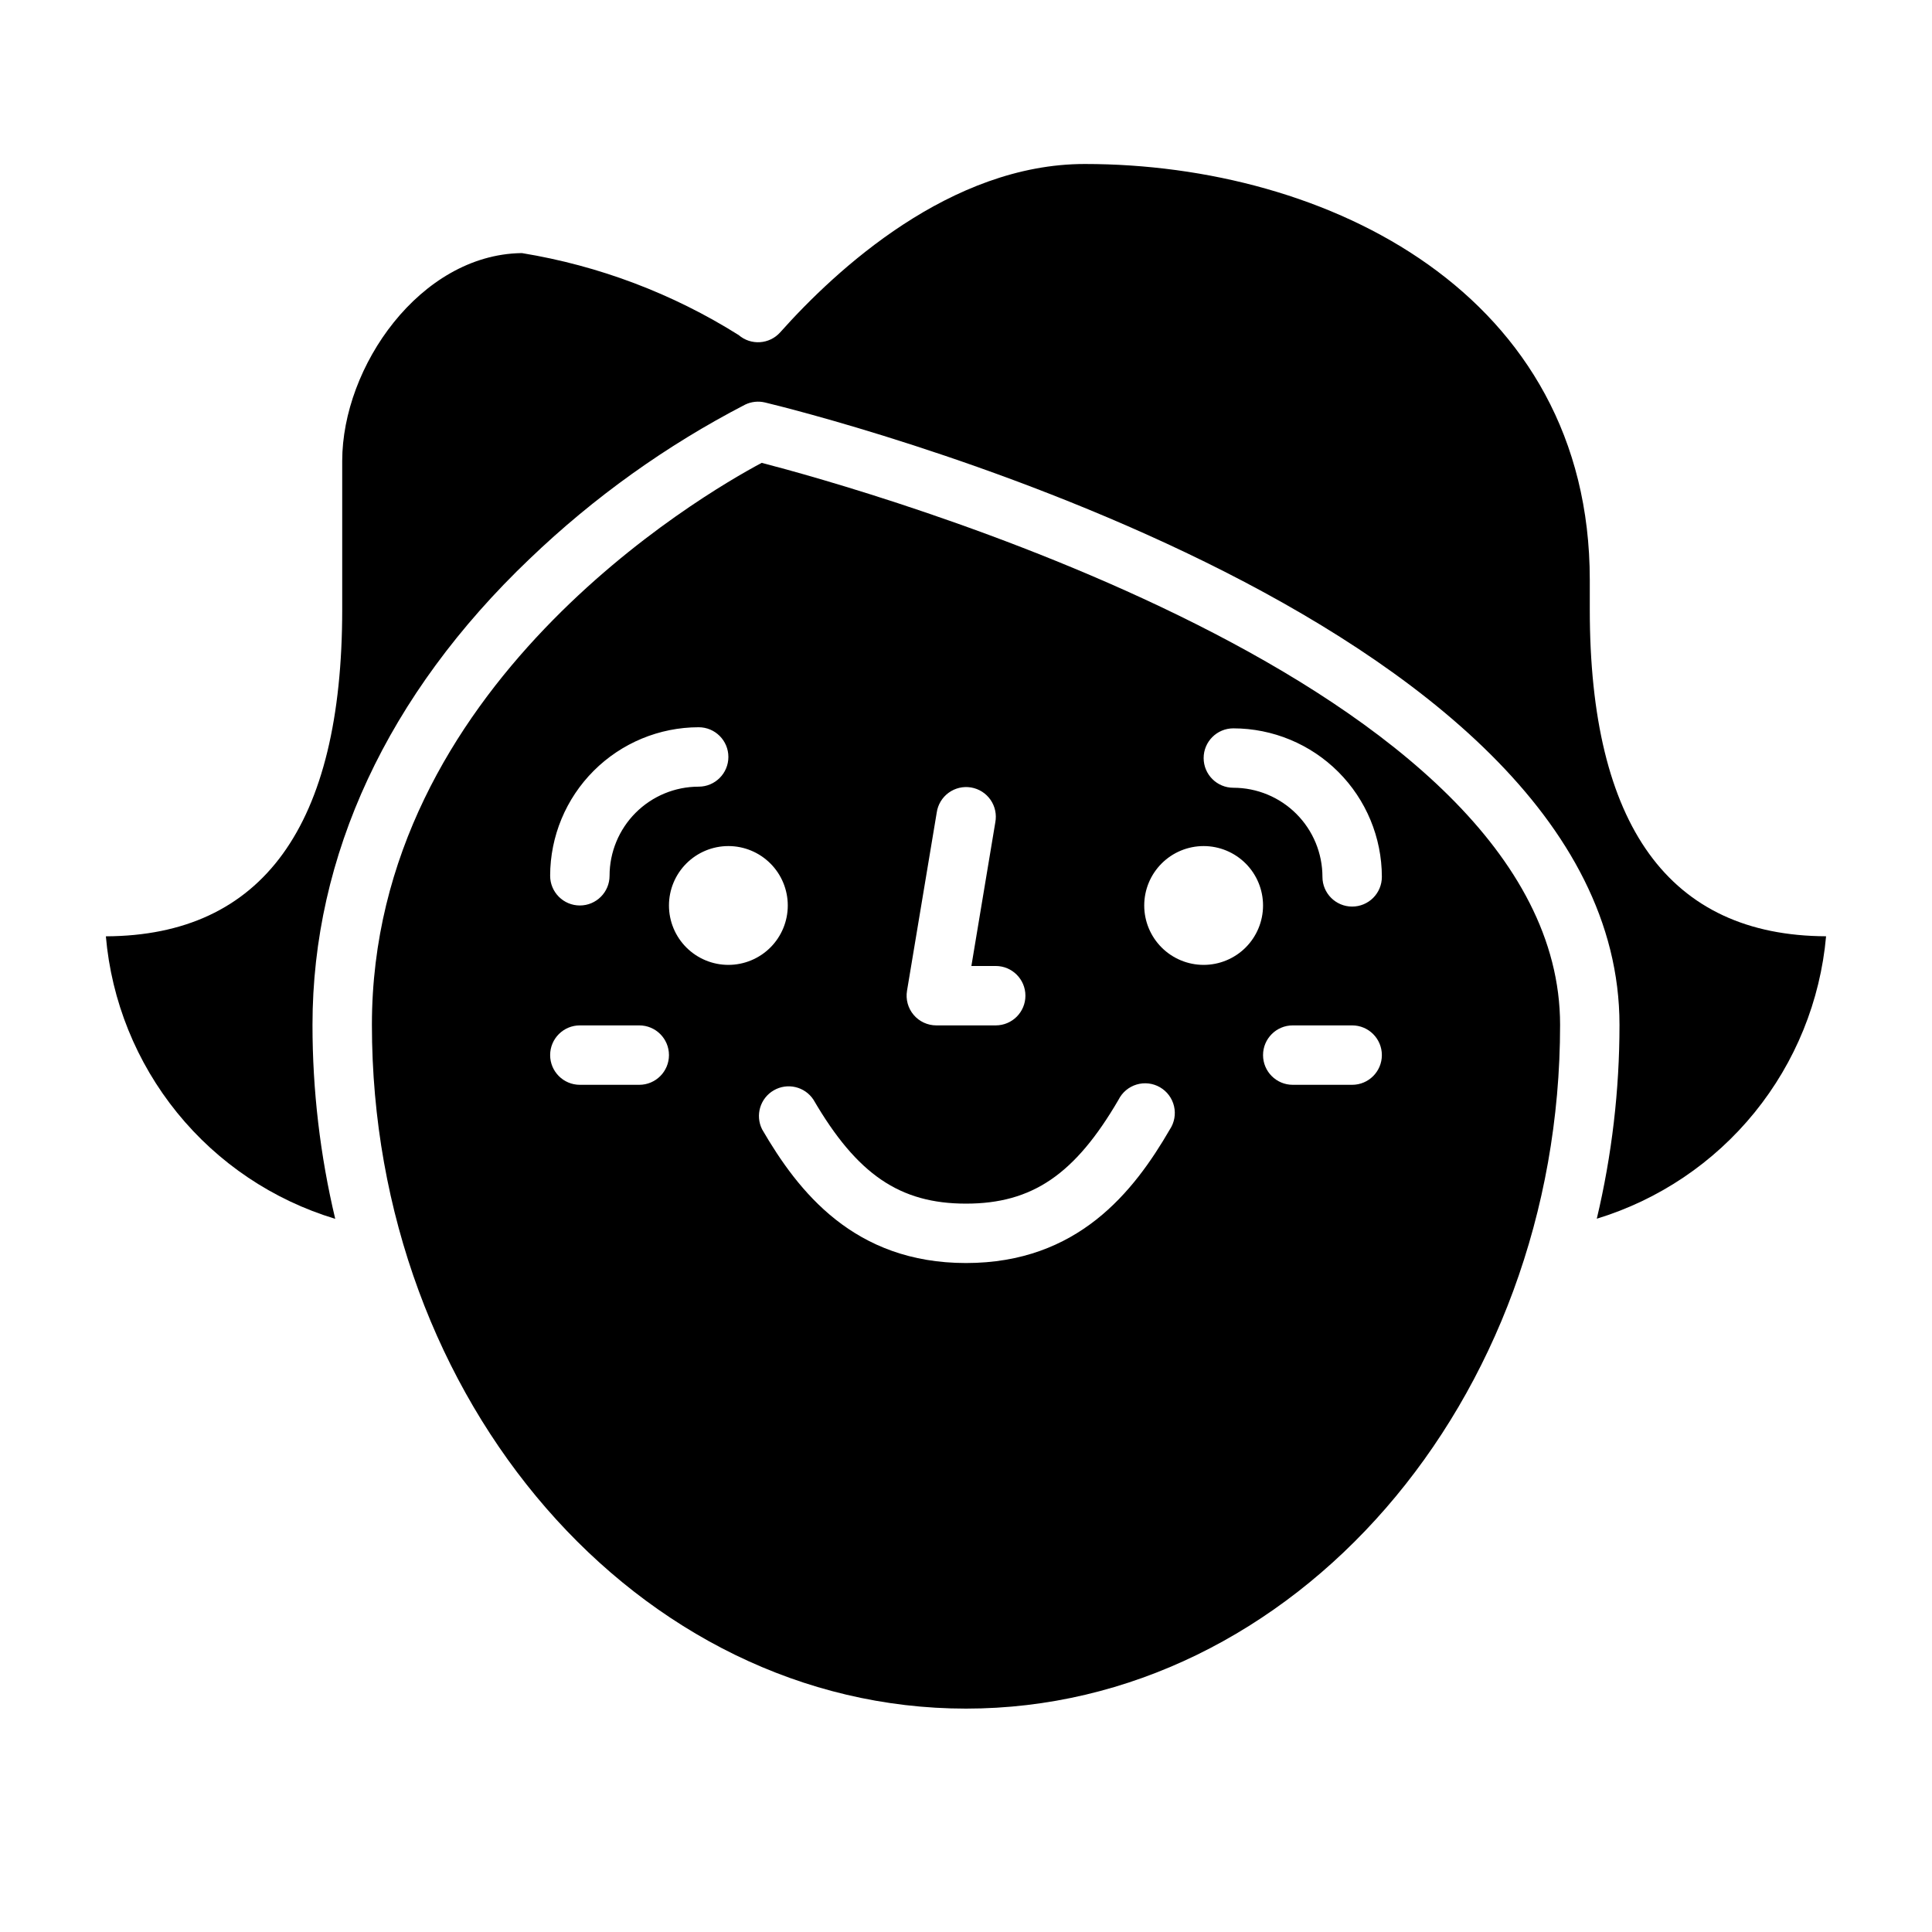 <?xml version="1.0" encoding="UTF-8"?>
<!-- Uploaded to: ICON Repo, www.svgrepo.com, Generator: ICON Repo Mixer Tools -->
<svg fill="#000000" width="800px" height="800px" version="1.1" viewBox="144 144 512 512" xmlns="http://www.w3.org/2000/svg">
 <g>
  <path d="m345.86 266.66c-15.918 8.484-103.3 59.273-103.3 148.93 0 99.918 70.629 181.21 157.44 181.21s157.44-81.289 157.44-181.21c0-90.977-186.36-142.39-211.58-148.93zm46.383 92.676c0.297-2.102 1.434-3.988 3.144-5.242 1.711-1.25 3.856-1.762 5.945-1.41 2.094 0.352 3.953 1.527 5.164 3.269 1.211 1.742 1.668 3.898 1.27 5.981l-6.34 38.062h6.449c4.348 0 7.871 3.523 7.871 7.871s-3.523 7.871-7.871 7.871h-15.746c-2.312 0-4.512-1.02-6.004-2.785-1.496-1.766-2.137-4.102-1.758-6.387zm-63.09-22.609c4.348 0 7.875 3.523 7.875 7.871 0 4.348-3.527 7.875-7.875 7.875-6.262 0-12.27 2.488-16.695 6.914-4.43 4.43-6.918 10.438-6.918 16.699 0 4.348-3.523 7.875-7.871 7.875-4.348 0-7.875-3.527-7.875-7.875 0.012-10.434 4.164-20.438 11.543-27.816 7.379-7.379 17.383-11.531 27.816-11.543zm-15.742 94.758h-15.742c-4.348 0-7.875-3.527-7.875-7.875 0-4.348 3.527-7.871 7.875-7.871h15.742c4.348 0 7.871 3.523 7.871 7.871 0 4.348-3.523 7.875-7.871 7.875zm7.871-47.523c0-4.176 1.66-8.184 4.613-11.133 2.953-2.953 6.957-4.613 11.133-4.613 4.176 0 8.18 1.66 11.133 4.613 2.953 2.949 4.609 6.957 4.609 11.133 0 4.176-1.656 8.18-4.609 11.133-2.953 2.949-6.957 4.609-11.133 4.609-4.176 0-8.18-1.66-11.133-4.609-2.953-2.953-4.613-6.957-4.613-11.133zm132.75 59.328c-9.586 16.531-24.395 35.426-54.031 35.426s-44.445-18.895-54.035-35.426c-1.871-3.723-0.516-8.258 3.094-10.344 3.606-2.086 8.211-1.004 10.508 2.473 11.551 19.824 22.887 27.555 40.434 27.555s28.883-7.731 40.43-27.551v-0.004c0.973-1.938 2.703-3.387 4.781-4.008 2.078-0.621 4.32-0.359 6.195 0.727 1.879 1.086 3.223 2.898 3.719 5.012 0.5 2.109 0.102 4.332-1.094 6.141zm8.945-43.586c-4.176 0-8.184-1.66-11.133-4.609-2.953-2.953-4.613-6.957-4.613-11.133 0-4.176 1.66-8.184 4.613-11.133 2.949-2.953 6.957-4.613 11.133-4.613 4.172 0 8.18 1.66 11.133 4.613 2.949 2.949 4.609 6.957 4.609 11.133 0 4.176-1.66 8.18-4.609 11.133-2.953 2.949-6.961 4.609-11.133 4.609zm39.359 31.781h-15.746c-4.348 0-7.871-3.527-7.871-7.875 0-4.348 3.523-7.871 7.871-7.871h15.746c4.348 0 7.871 3.523 7.871 7.871 0 4.348-3.523 7.875-7.871 7.875zm0-47.23v-0.004c-4.348 0-7.875-3.523-7.875-7.871 0-6.266-2.484-12.27-6.914-16.699-4.43-4.43-10.438-6.918-16.699-6.918-4.348 0-7.871-3.523-7.871-7.871 0-4.348 3.523-7.871 7.871-7.871 10.434 0.012 20.438 4.164 27.816 11.539 7.379 7.379 11.531 17.387 11.543 27.82 0 2.086-0.828 4.09-2.305 5.566-1.477 1.477-3.481 2.305-5.566 2.305z"/>
  <path d="m565.31 305.54v-7.871c0-75.723-69.371-110.21-133.82-110.21-35.621 0-65.863 27.945-80.719 44.602l-0.004 0.004c-2.859 3.207-7.766 3.531-11.02 0.723-17.496-10.992-37.016-18.375-57.41-21.711h-0.277c-26.676 0.48-47.371 30.016-47.371 55.105v39.359c0 57.301-21.066 86.426-62.629 86.594l-0.004-0.004c1.48 17.129 8.066 33.418 18.898 46.766 10.836 13.348 25.426 23.137 41.883 28.105-4.008-16.84-6.027-34.094-6.023-51.402 0-44.871 19.902-87.602 57.543-123.5h0.004c16.984-16.293 36.223-30.062 57.125-40.879 1.633-0.785 3.484-0.98 5.246-0.559 9.246 2.211 226.45 55.566 226.45 164.93 0.004 17.301-2.016 34.547-6.016 51.379 16.43-5.012 30.984-14.812 41.812-28.145 10.824-13.332 17.422-29.594 18.953-46.703-41.559-0.164-62.621-29.289-62.621-86.59z"/>
 </g>
</svg>
